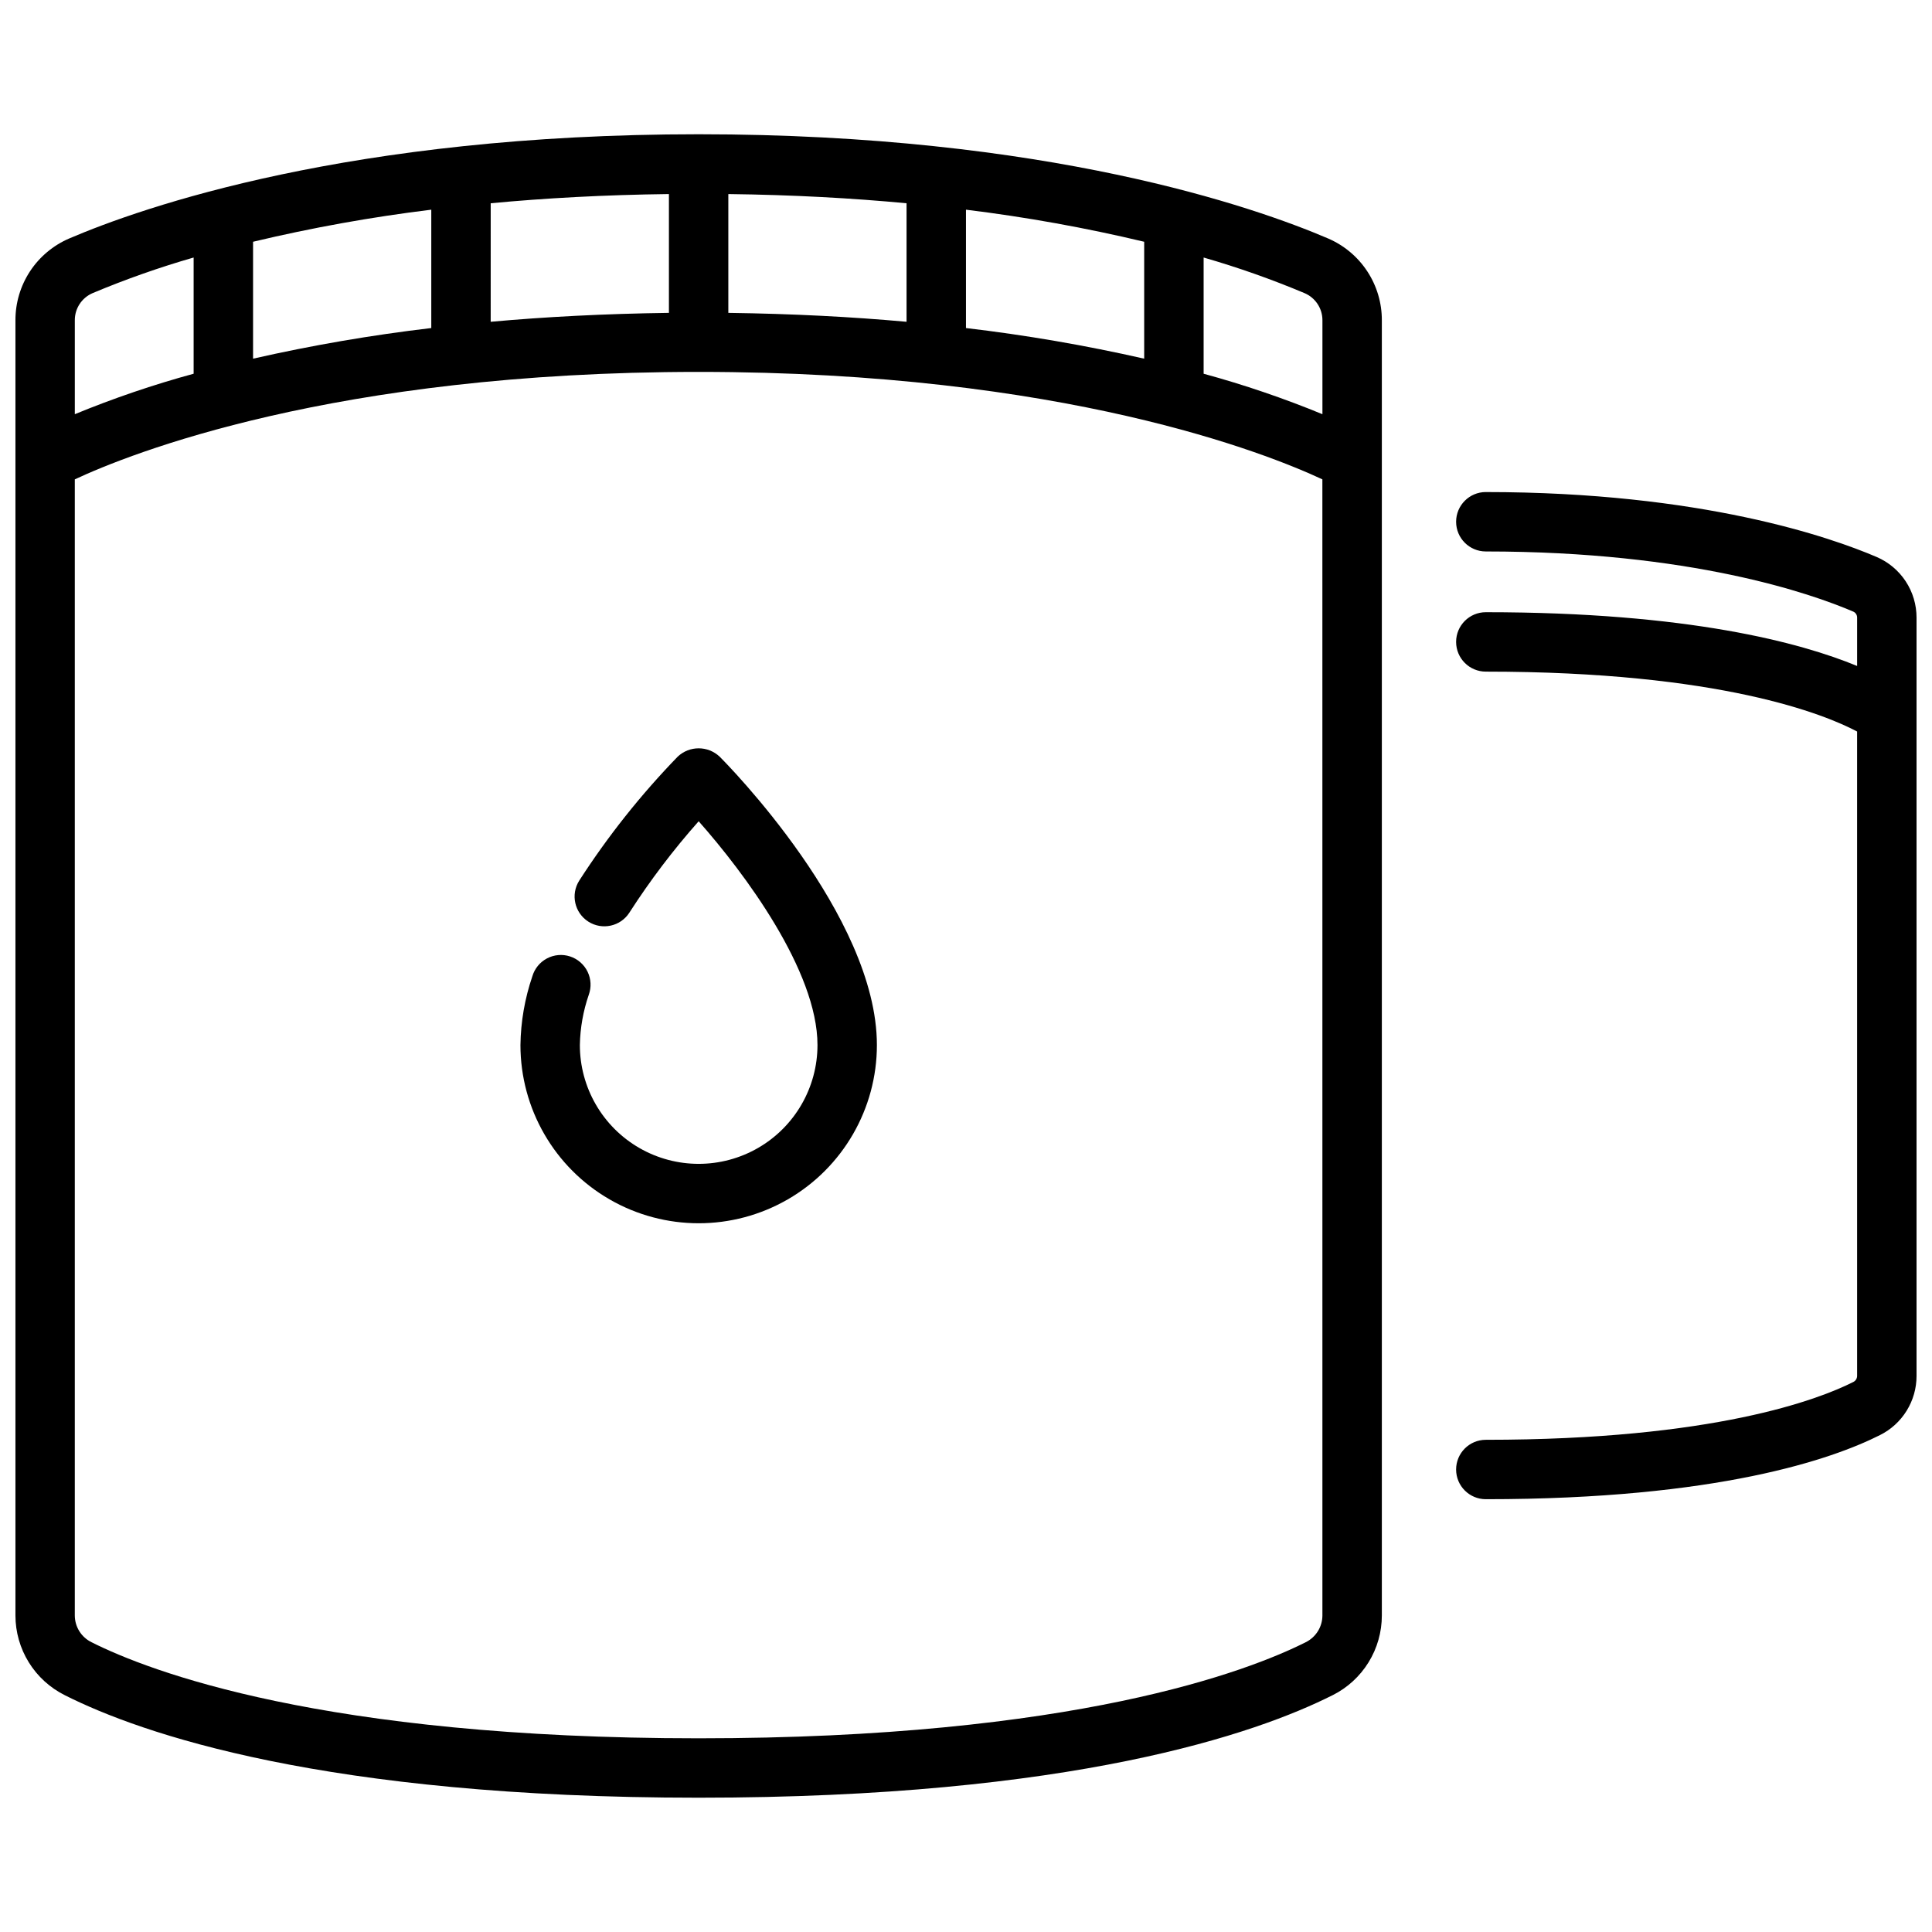 <?xml version="1.0" encoding="UTF-8"?>
<!-- Uploaded to: ICON Repo, www.iconrepo.com, Generator: ICON Repo Mixer Tools -->
<svg width="800px" height="800px" version="1.1" viewBox="144 144 512 512" xmlns="http://www.w3.org/2000/svg">
 <defs>
  <clipPath id="b">
   <path d="m529 274h122.9v268h-122.9z"/>
  </clipPath>
  <clipPath id="a">
   <path d="m148.09 179h362.91v442h-362.91z"/>
  </clipPath>
 </defs>
 <g clip-path="url(#b)">
  <path d="m641.32 291.6c-12.074-5.172-46.336-17.199-103.56-17.199l-0.004-0.004c-4.348 0-7.871 3.527-7.871 7.875 0 4.348 3.523 7.871 7.871 7.871 54.316 0 86.184 11.141 97.367 15.934h0.004c0.641 0.277 1.051 0.922 1.031 1.621v12.793c-14.957-6.18-44.754-14.25-98.398-14.25h-0.004c-4.348 0-7.871 3.523-7.871 7.871 0 4.348 3.523 7.875 7.871 7.875 62.262 0 89.93 11.391 98.398 15.871l0.004 170.77c-0.008 0.699-0.414 1.332-1.047 1.629-9.133 4.598-36.887 15.305-97.352 15.305h-0.004c-4.348 0-7.871 3.523-7.871 7.871s3.523 7.871 7.871 7.871c61.535 0 91.852-10.645 104.45-16.988 2.918-1.453 5.371-3.691 7.082-6.465 1.715-2.769 2.621-5.965 2.617-9.223v-200.93c0.008-3.426-0.988-6.777-2.871-9.641-1.879-2.859-4.562-5.106-7.707-6.457z"/>
 </g>
 <g clip-path="url(#a)">
  <path d="m495.97 207.2c-19.395-8.305-74.492-27.621-166.82-27.621-92.328 0-147.43 19.316-166.83 27.629-4.234 1.824-7.84 4.848-10.371 8.699-2.527 3.856-3.871 8.367-3.856 12.973v343.22c0 4.391 1.223 8.699 3.535 12.434 2.309 3.734 5.617 6.75 9.547 8.711 20.137 10.152 68.785 27.164 167.97 27.164s147.84-17.012 167.98-27.152l0.004 0.004c3.93-1.961 7.234-4.977 9.543-8.715 2.312-3.734 3.531-8.039 3.531-12.43v-343.22c0.016-4.613-1.324-9.129-3.856-12.984-2.531-3.859-6.141-6.887-10.379-8.711zm-1.512 21.68v24.887c-10.262-4.223-20.777-7.805-31.484-10.723v-30.797c9.098 2.621 18.035 5.773 26.762 9.445 2.875 1.23 4.734 4.062 4.723 7.188zm-220.42 0.395 0.004-31.41c14.336-1.355 30.078-2.227 47.23-2.441v31.488c-17.082 0.23-32.832 1.059-47.23 2.363zm-62.973 9.777v-30.984c15.574-3.715 31.34-6.551 47.23-8.5v31.371-0.004c-15.875 1.867-31.641 4.578-47.23 8.117zm125.95-43.625c17.152 0.211 32.898 1.086 47.23 2.441v31.41c-14.398-1.309-30.148-2.133-47.23-2.363zm62.977 4.141c15.891 1.949 31.656 4.785 47.23 8.5v30.984c-15.59-3.539-31.355-6.25-47.23-8.117zm-231.44 22.109c8.727-3.664 17.664-6.816 26.762-9.43v30.797c-10.707 2.918-21.223 6.5-31.488 10.723v-24.887c-0.016-3.133 1.844-5.969 4.727-7.203zm325.9 350.44c-0.008 3.008-1.719 5.75-4.414 7.086-15.211 7.648-61.34 25.465-160.9 25.465-99.555 0-145.69-17.816-160.89-25.465-2.703-1.332-4.414-4.074-4.426-7.086v-301.08c14.461-6.762 68.488-28.48 165.31-28.48 96.824 0 150.85 21.719 165.31 28.48z"/>
 </g>
 <path d="m323.59 344.53c-9.754 10.059-18.492 21.059-26.082 32.836-2.336 3.672-1.254 8.547 2.422 10.883 3.672 2.336 8.547 1.254 10.883-2.422 5.481-8.52 11.613-16.605 18.34-24.184 12.129 13.688 31.488 39.66 31.488 59.301 0 11.25-6 21.645-15.742 27.27-9.742 5.625-21.746 5.625-31.488 0s-15.742-16.02-15.742-27.27c0.086-4.531 0.883-9.02 2.359-13.305 0.73-2.004 0.613-4.219-0.32-6.137-0.934-1.914-2.606-3.371-4.633-4.035-2.027-0.664-4.234-0.473-6.121 0.523-1.887 0.996-3.285 2.715-3.883 4.762-1.996 5.859-3.062 12-3.148 18.191 0 16.875 9.004 32.469 23.617 40.906 14.613 8.438 32.617 8.438 47.23 0s23.617-24.031 23.617-40.906c0-34.363-39.965-74.723-41.668-76.414-3.121-2.953-8.008-2.953-11.129 0z"/>
</svg>